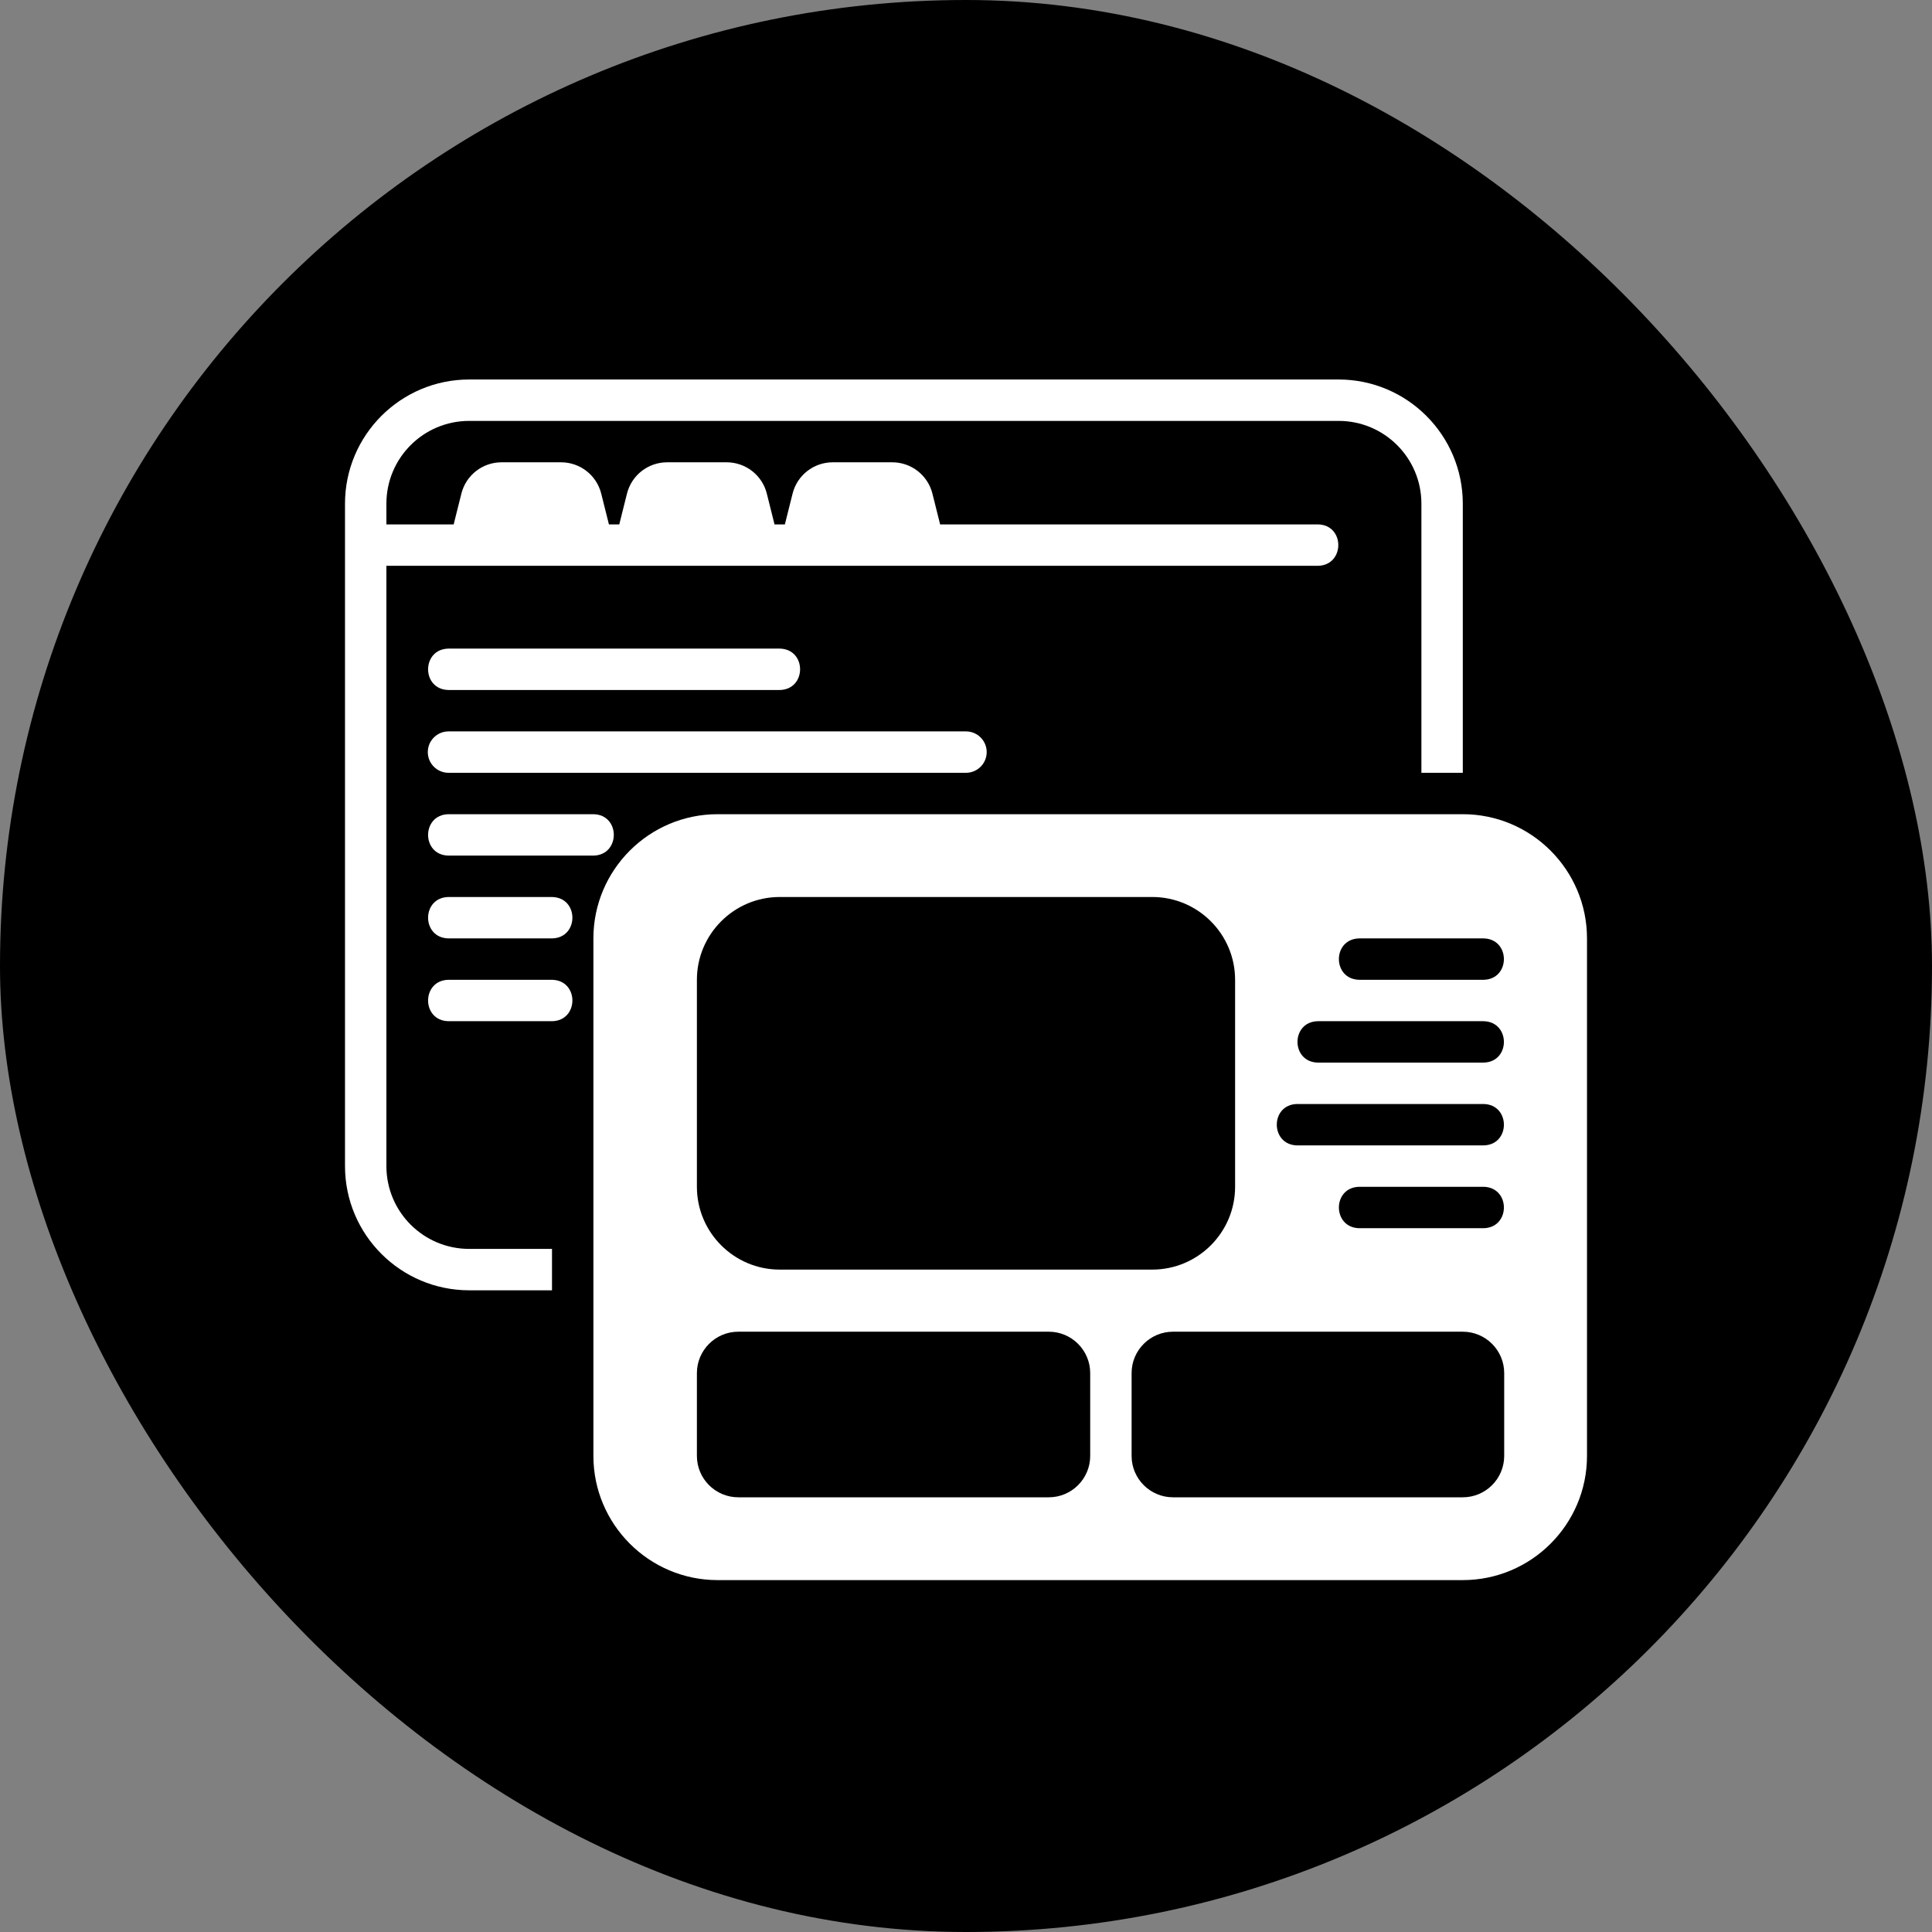 <svg xmlns="http://www.w3.org/2000/svg" width="56" height="56" viewBox="0 0 56 56" fill="none"><rect x="0" y="0" width="56" height="56" fill="#808080" stroke="none"/><rect width="56" height="56" rx="28" fill="black"></rect><path d="M42.4 23.6H20.8C18.815 23.6 17.2 25.215 17.2 27.2V42.2C17.2 44.185 18.815 45.8 20.8 45.8H42.4C44.385 45.8 46 44.185 46 42.2V27.2C46 25.215 44.385 23.6 42.4 23.6ZM39.4 27.2H43C43.788 27.213 43.789 28.387 43 28.4H39.4C38.612 28.387 38.611 27.213 39.4 27.2ZM38.2 29.6H43C43.787 29.613 43.79 30.787 43 30.8H38.2C37.413 30.787 37.41 29.613 38.2 29.6ZM37.6 32H43C43.787 32.013 43.79 33.187 43 33.2H37.6C36.813 33.187 36.81 32.013 37.6 32ZM43 35.6H39.4C38.612 35.587 38.611 34.413 39.4 34.4H43C43.788 34.413 43.789 35.587 43 35.6ZM20.2 28.4C20.2 27.077 21.277 26 22.6 26H33.4C34.723 26 35.8 27.077 35.8 28.4V34.4C35.8 35.724 34.723 36.8 33.4 36.8H22.6C21.277 36.8 20.2 35.724 20.2 34.4V28.4ZM31.6 42.2C31.6 42.862 31.062 43.4 30.4 43.4H21.4C20.738 43.4 20.2 42.862 20.2 42.2V39.8C20.2 39.139 20.738 38.6 21.4 38.6H30.4C31.062 38.6 31.6 39.139 31.6 39.8V42.2ZM43.6 42.2C43.6 42.862 43.062 43.4 42.4 43.4H34C33.338 43.4 32.8 42.862 32.8 42.2V39.8C32.8 39.139 33.338 38.6 34 38.6H42.4C43.062 38.6 43.6 39.139 43.6 39.8V42.2Z" fill="white"></path><path d="M11.2 33.8V16.4H38.2C38.986 16.387 38.991 15.213 38.2 15.2H27.25L27.027 14.309C26.894 13.775 26.414 13.4 25.863 13.4H24.137C23.586 13.4 23.106 13.775 22.973 14.309L22.75 15.2H22.45L22.227 14.309C22.094 13.775 21.614 13.4 21.063 13.4H19.337C18.786 13.4 18.306 13.775 18.173 14.309L17.95 15.2H17.65L17.427 14.309C17.294 13.775 16.814 13.4 16.263 13.4H14.537C13.986 13.4 13.506 13.775 13.373 14.309L13.15 15.2H11.2V14.6C11.2 13.274 12.274 12.2 13.6 12.2H38.8C40.126 12.2 41.2 13.274 41.2 14.6V22.4H42.4V14.6C42.4 12.614 40.786 11 38.8 11H13.6C11.614 11 10 12.614 10 14.6V33.8C10 35.786 11.614 37.4 13.6 37.4H16V36.2H13.6C12.274 36.2 11.2 35.126 11.2 33.8Z" fill="white"></path><path d="M22.6 20C23.386 19.987 23.39 18.814 22.6 18.8H13C12.214 18.812 12.209 19.986 13 20H22.6Z" fill="white"></path><path d="M28.6 21.8C28.6 21.469 28.331 21.2 28 21.2H13C12.669 21.2 12.4 21.469 12.4 21.8C12.4 22.131 12.669 22.4 13 22.4H28C28.331 22.4 28.6 22.131 28.6 21.8Z" fill="white"></path><path d="M13 23.6C12.213 23.613 12.21 24.787 13 24.8H17.2C17.987 24.787 17.99 23.613 17.2 23.6H13Z" fill="white"></path><path d="M16 26H13C12.212 26.013 12.211 27.187 13 27.2H16C16.788 27.187 16.789 26.013 16 26Z" fill="white"></path><path d="M16 28.4H13C12.212 28.413 12.211 29.587 13 29.6H16C16.788 29.587 16.789 28.413 16 28.4Z" fill="white"></path></svg>